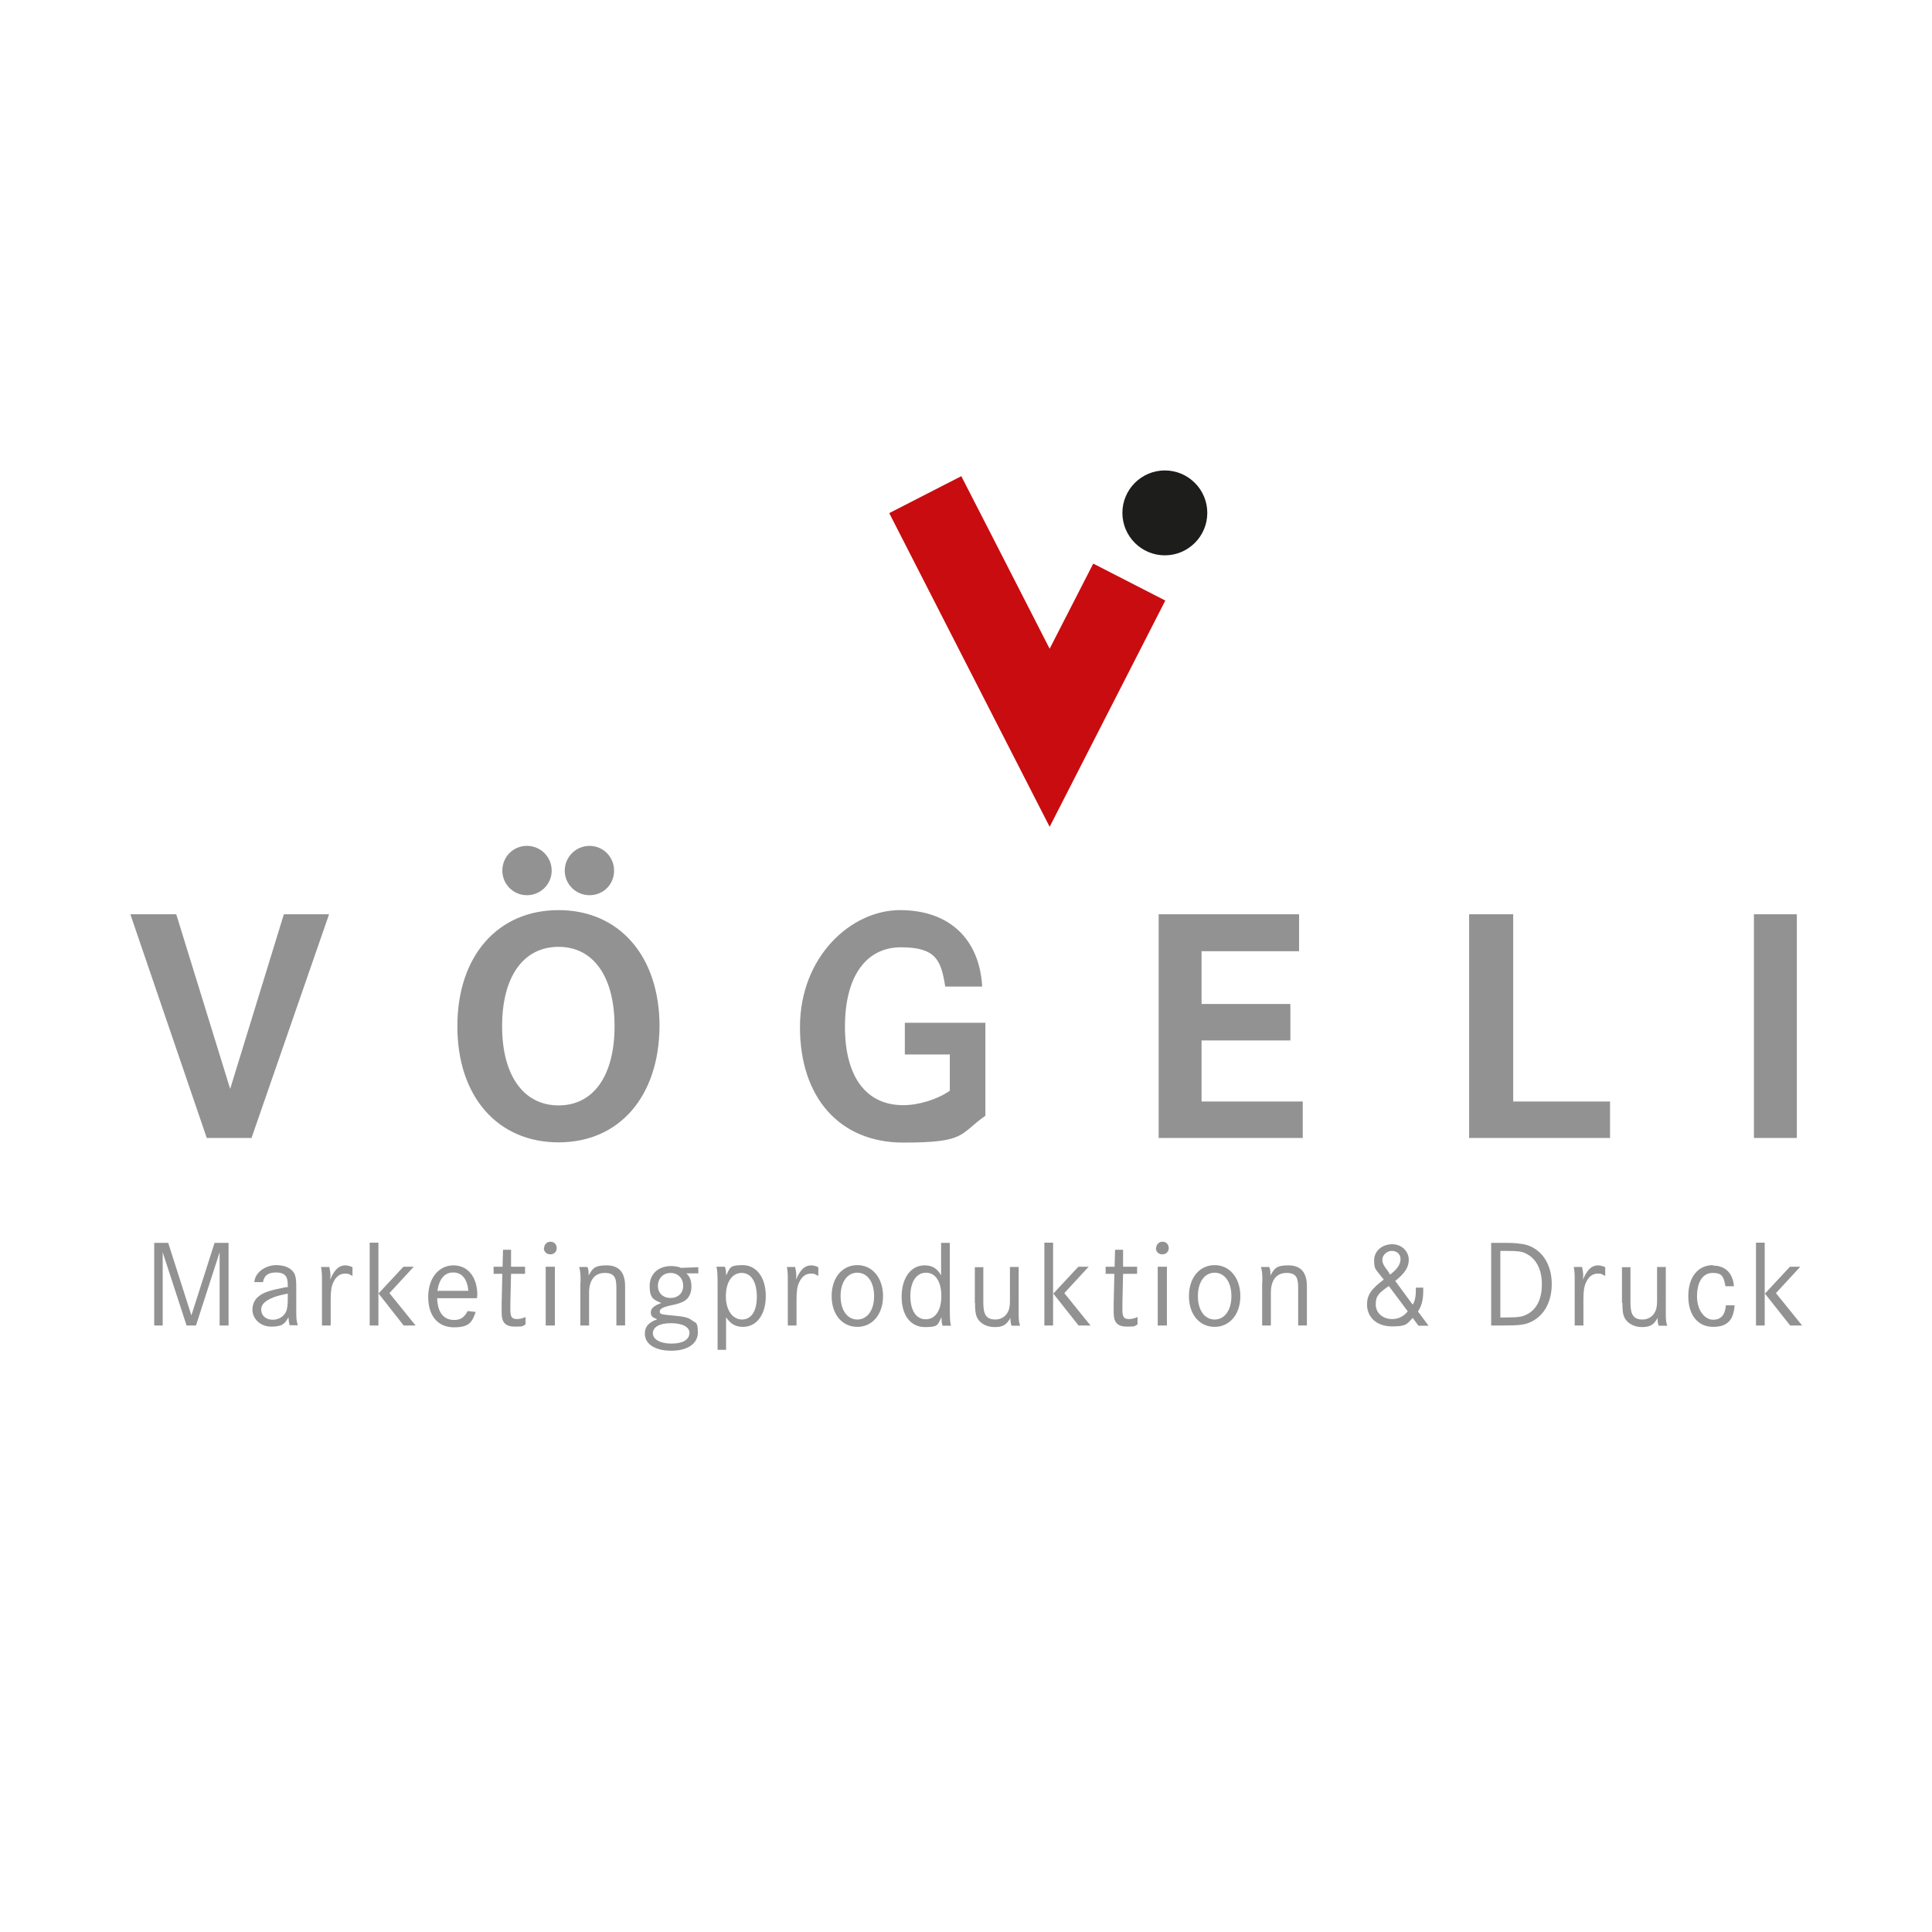 <?xml version="1.0" encoding="UTF-8"?>
<svg id="Ebene_1" xmlns="http://www.w3.org/2000/svg" version="1.1" viewBox="0 0 841.9 841.9">
  <!-- Generator: Adobe Illustrator 29.3.0, SVG Export Plug-In . SVG Version: 2.1.0 Build 146)  -->
  <defs>
    <style>
      .st0 {
        fill: #1d1d1b;
      }

      .st1 {
        fill: #c90c0f;
      }

      .st2 {
        fill: #929292;
      }
    </style>
  </defs>
  <path class="st1" d="M387.5,223.6l69.9,136.7,50.4-98.6-31.4-16.1s-9.6,18.7-19,37.1c-15.8-31-38.5-75.2-38.5-75.2l-31.4,16.1Z"/>
  <path class="st0" d="M526.1,223.5c0,10.2-8.3,18.5-18.5,18.5s-18.5-8.3-18.5-18.5,8.3-18.5,18.5-18.5,18.5,8.3,18.5,18.5"/>
  <g>
    <path class="st2" d="M783,398.4h-18.7v97.5h18.7v-97.5ZM640.2,495.9h61.4v-15.9h-42.2v-81.6h-19.2v97.5ZM523.6,414.5h42.5v-16.1h-61.2v97.5h62.8v-15.9h-44.1v-26.6h38.7v-15.9h-38.7v-23ZM394.3,459.5h19.6v15.8c-5.4,3.8-13.6,6.3-20.3,6.3-16.2,0-25.4-12.4-25.4-34.2s9.1-34.6,24.4-34.6,17.5,5.7,19.3,17.1h16.1c-1.2-20.9-14.5-33.3-35.8-33.3s-43.6,20.2-43.6,51,17.4,50.3,45,50.3,24.3-3.6,35.8-11.7v-40.5h-35.1v13.9h0ZM243.4,412.6c15.2,0,24.4,13,24.4,34.6s-9.2,34.5-24.4,34.5-24.6-13-24.6-34.5,9.2-34.6,24.6-34.6M246.1,379.4c0,5.9,4.8,10.7,10.8,10.7s10.7-4.7,10.7-10.7-4.8-10.8-10.7-10.8-10.8,4.8-10.8,10.8M218.9,379.4c0,5.9,4.8,10.7,10.7,10.7s10.8-4.7,10.8-10.7-4.8-10.8-10.8-10.8-10.7,4.8-10.7,10.8M243.4,497.8c26.5,0,43.8-20,44-50.6,0-30.5-17.5-50.6-44-50.6s-44.1,20-44.1,50.6,17.5,50.6,44.1,50.6M90,495.9h19.6l33.8-97.5h-19.7l-23.4,76.1-23.5-76.1h-20l33.3,97.5h0Z"/>
    <path class="st2" d="M765.2,577.6h3.8v-36.1h-3.8v36.1ZM769.1,563.7l11,13.9h5.2l-11.4-14.1,10.6-11.5h-4.5l-10.8,11.6ZM746.5,551.3c-6.6,0-10.8,5.2-10.8,13.5s4.2,13.4,10.8,13.4,8.9-3.3,9.4-9.4h-3.8c-.4,4.3-2.2,6.3-5.6,6.3s-7-3.8-7-10.2,2.6-10.2,6.8-10.2,4.8,1.6,5.6,5.8h3.7c-.5-5.8-3.8-9-9.2-9M707,567.7c0,2.9.1,4,.5,5.5,1,3.1,4.2,5.1,8,5.1s5.3-1.2,6.8-4c0,1.5.1,2.2.5,3.4h3.7c-.5-1.7-.6-2.3-.6-5.6v-20h-3.8v14.5c0,2.2-.2,3.6-.7,4.7-1,2.3-3.1,3.7-5.6,3.7-3.8,0-5.3-1.9-5.3-7.2v-15.6h-3.7v15.6h0ZM686.2,559.1v18.5h3.8v-11.4c0-3.4.3-5.6,1.1-7.3,1.1-2.5,2.9-3.9,5-3.9s1.7.2,3.4,1v-3.8c-1.1-.5-2.2-.8-3.1-.8-2.8,0-4.8,1.9-6.6,6.2,0-.7.1-1.2.1-1.6,0-1.3-.2-2.6-.5-3.9h-3.6c.4,2.3.4,3,.4,7.1M653.8,545.1h1.7c6.4,0,7.8.2,10.1,1.5,4,2.2,6.3,6.9,6.3,13s-2,10.4-5.7,12.7c-2.5,1.5-4,1.8-9.8,1.8h-2.6v-29h0ZM649.8,577.6h5.2c7.5,0,9.8-.3,12.8-1.9,5.3-2.8,8.4-8.7,8.4-16.1s-3.1-13.1-8.1-15.9c-1.6-.9-3.4-1.5-5.5-1.7-2-.3-3.5-.4-7.2-.4h-5.6v36h0ZM613.4,571.5c-1.8,2.2-4.1,3.3-6.7,3.3-4.2,0-7.2-2.7-7.2-6.4s1.3-4.9,5.7-8l8.3,11.1h0ZM605.3,554.6c-2.5-3.3-2.9-4.1-2.9-5.8s1.8-3.7,4.1-3.7,3.8,1.5,3.8,3.6-1.3,4.3-4.5,6.7c-.3-.3-.5-.6-.6-.8M615.5,568.4l-7.5-10.2c4.3-3.5,5.9-6,5.9-9.3s-2.8-6.7-7.2-6.7-7.9,2.9-7.9,7,.7,3.8,3.4,7.4l.8,1c-5.5,4.1-7.3,6.8-7.3,10.8,0,5.8,4.4,9.6,10.9,9.6s6.5-1.1,9-3.7l2.5,3.4h4.4l-4.6-6.2c1.7-2.6,2.3-5.2,2.3-9.2v-1.2h-3.2c0,3.7-.3,5.5-1.3,7.3M550,558.8v18.8h3.8v-14.3c0-5.5,2.5-8.6,6.8-8.6s5.1,2.1,5.1,6.6v16.3h3.8v-17.1c0-6.1-2.7-9.1-8.1-9.1s-6.1,1.5-7.8,4.4c0-1.8,0-2.5-.5-3.7h-3.6c.5,2.2.6,2.6.6,6.8M529.3,554.6c4.4,0,7.3,4.1,7.3,10.2s-2.9,10.2-7.3,10.2-7.3-4.1-7.3-10.2,2.9-10.2,7.3-10.2M529.3,578.2c6.6,0,11.2-5.5,11.2-13.4s-4.6-13.5-11.2-13.5-11.2,5.5-11.2,13.5,4.6,13.4,11.2,13.4M503.7,543.9c0,1.6,1.2,2.7,2.8,2.7s2.8-1.1,2.8-2.7-1.1-2.8-2.7-2.8h-.2c-1.5.1-2.6,1.3-2.6,2.8M504.5,577.6h4v-25.6h-4v25.6ZM489.6,544.6h-3.7l-.2,7.4h-3.9v3.1s3.8,0,3.8,0l-.3,12.8c0,.5,0,1.2,0,2,0,.8,0,1.5,0,2.1,0,4.4,1.7,6.1,5.9,6.1s2.9-.3,4.5-.9v-3.3c-1.2.6-2.5.9-3.7.9-2.3,0-2.9-.9-2.9-4.2v-2.5l.3-13h6.1v-3.1s-6.1,0-6.1,0v-7.4c.1,0,.1,0,.1,0ZM455.1,577.6h3.8v-36.1h-3.8v36.1ZM459,563.7l11,13.9h5.2l-11.4-14.1,10.6-11.5h-4.5l-10.8,11.6ZM424.9,567.7c0,2.9.1,4,.5,5.5,1,3.1,4.1,5.1,8,5.1s5.3-1.2,6.9-4c0,1.5.1,2.2.5,3.4h3.7c-.5-1.7-.6-2.3-.6-5.6v-20h-3.8v14.5c0,2.2-.2,3.6-.7,4.7-1,2.3-3.1,3.7-5.6,3.7-3.8,0-5.3-1.9-5.3-7.2v-15.6h-3.7v15.6h0ZM410.2,564.8c0,6.2-2.6,10.1-6.8,10.1s-6.7-3.9-6.7-10.1,2.6-10.2,6.8-10.2,6.7,3.9,6.7,10.2M410.1,541.5v14.2c-1.8-3-3.9-4.3-7.2-4.3-6,0-10,5.5-10,13.7s4,13.2,10.2,13.2,5.4-1.2,7.2-4.3v.9c0,1,.1,1.7.4,2.8h3.7c-.4-1.5-.5-3-.5-7.5v-28.6h-3.7ZM373.6,554.6c4.4,0,7.3,4.1,7.3,10.2s-2.9,10.2-7.3,10.2-7.3-4.1-7.3-10.2,2.9-10.2,7.3-10.2M373.6,578.2c6.6,0,11.2-5.5,11.2-13.4s-4.6-13.5-11.2-13.5-11.2,5.5-11.2,13.5,4.6,13.4,11.2,13.4M343.3,559.1v18.5h3.8v-11.4c0-3.4.3-5.6,1.1-7.3,1.1-2.5,2.9-3.9,5-3.9s1.7.2,3.4,1v-3.8c-1.1-.5-2.2-.8-3.1-.8-2.8,0-4.8,1.9-6.6,6.2,0-.7.1-1.2.1-1.6,0-1.3-.2-2.6-.5-3.9h-3.6c.4,2.3.4,3,.4,7.1M316.3,564.9c0-6.2,2.7-10.2,6.9-10.2s6.6,4,6.6,10.4-2.5,9.9-6.5,9.9-7-4-7-10.1M316.4,588.2v-14.2c1.9,2.9,4.1,4.2,7.4,4.2,5.9,0,9.9-5.3,9.9-13.4s-4-13.5-10.1-13.5-5.4,1.4-7.2,4.5v-.7c0-1.5-.2-2-.5-3.1h-3.7c.4,1.6.5,3,.5,7.6v28.6h3.7ZM300.4,581c0,2.8-3,4.5-7.8,4.5s-8.1-1.8-8.1-4.5,2.9-4.4,7.8-4.4,8.2,1.5,8.2,4.4M297.7,560.3c0,3.2-2.2,5.3-5.5,5.3s-5.5-2.1-5.5-5.3,2.3-5.6,5.5-5.6,5.5,2.3,5.5,5.6M296.5,552.3c-1.5-.4-2.6-.6-4-.6-5.7,0-9.4,3.5-9.4,8.7s1.6,6,5.1,7.4c-3.3,1.2-4.6,2.4-4.6,4.1s.8,2.2,2.8,3c-3.8,1.4-5.4,3.2-5.4,6.3,0,4.5,4.5,7.4,11.5,7.4s11.6-3,11.6-7.9-1-4.1-2.5-5.3c-1.7-1.3-3.3-1.7-9-2.2-4.6-.4-5.1-.6-5.1-1.7s1.1-1.9,5.5-2.8c2.4-.5,3.8-1,5.1-1.7,2-1.1,3.2-3.4,3.2-6.3s-.8-4.5-2.2-5.8h5.2c0,.1,0-2.7,0-2.7l-7.8.3h0ZM252.9,558.8v18.8h3.8v-14.3c0-5.5,2.5-8.6,6.8-8.6s5.1,2.1,5.1,6.6v16.3h3.8v-17.1c0-6.1-2.7-9.1-8.1-9.1s-6.1,1.5-7.8,4.4c0-1.8,0-2.5-.5-3.7h-3.6c.5,2.2.6,2.6.6,6.8M237,543.9c0,1.6,1.2,2.7,2.8,2.7s2.8-1.1,2.8-2.7-1.1-2.8-2.7-2.8h-.2c-1.5.1-2.6,1.3-2.6,2.8M237.8,577.6h4v-25.6h-4v25.6ZM222.9,544.6h-3.7l-.2,7.4h-3.9v3.1c0,0,3.8,0,3.8,0l-.3,12.8c0,.5,0,1.2,0,2,0,.8,0,1.5,0,2.1,0,4.4,1.7,6.1,5.9,6.1s2.9-.3,4.5-.9v-3.3c-1.2.6-2.5.9-3.7.9-2.3,0-2.9-.9-2.9-4.2v-2.5l.3-13h6.1v-3.1c0,0-6.1,0-6.1,0v-7.4c.1,0,0,0,0,0ZM190.6,562.5c.8-5.2,3.1-8,6.9-8s6.1,2.8,6.6,8h-13.4,0ZM208,564.4c0-7.9-4.1-13-10.4-13s-11,5.4-11,13.8,4.4,13.2,11.2,13.2,7.9-2.3,9.5-6.7l-3.5-.4c-1.5,2.8-3.1,3.9-5.9,3.9-4.6,0-7.2-3.3-7.4-9.5h17.4c0-.5,0-.9,0-1.1M161.1,577.6h3.8v-36.1h-3.8v36.1ZM165,563.7l10.9,13.9h5.2l-11.4-14.1,10.6-11.5h-4.5l-10.8,11.6ZM140.3,559.1v18.5h3.8v-11.4c0-3.4.3-5.6,1.1-7.3,1.1-2.5,2.9-3.9,5-3.9s1.7.2,3.4,1v-3.8c-1.1-.5-2.2-.8-3.1-.8-2.8,0-4.8,1.9-6.6,6.2,0-.7.1-1.2.1-1.6,0-1.3-.2-2.6-.5-3.9h-3.6c.4,2.3.4,3,.4,7.1M125.4,566.3c0,2-.2,3.5-.5,4.7-.9,2.5-3.2,4.1-6.1,4.1s-5-1.8-5-4.5,3-5.3,11.6-6.9v2.6h0ZM120.2,554.5c3.8,0,5.2,1.5,5.2,5.3v1.1h-.8c-3.8.8-6.4,1.3-8.7,2.2-3.9,1.5-5.9,4.1-5.9,7.7s3.2,7.3,8.2,7.3,6-1.4,7.5-4.1c.1,1.7.2,2.1.5,3.5h3.6c-.6-1.8-.7-2.5-.7-6.7v-9.5c0-3.2-.1-4.4-.6-5.8-1-2.6-4-4.2-8.1-4.2s-9.1,2.6-9.6,7.4h3.8c.5-2.9,2.3-4.2,5.7-4.2M67.1,577.6h3.8v-31.9l10.4,31.9h4.1l10.3-31.9v31.9h3.9v-36h-6.1l-10.1,31.6-10.1-31.6h-6.1v36h0Z"/>
  </g>
</svg>